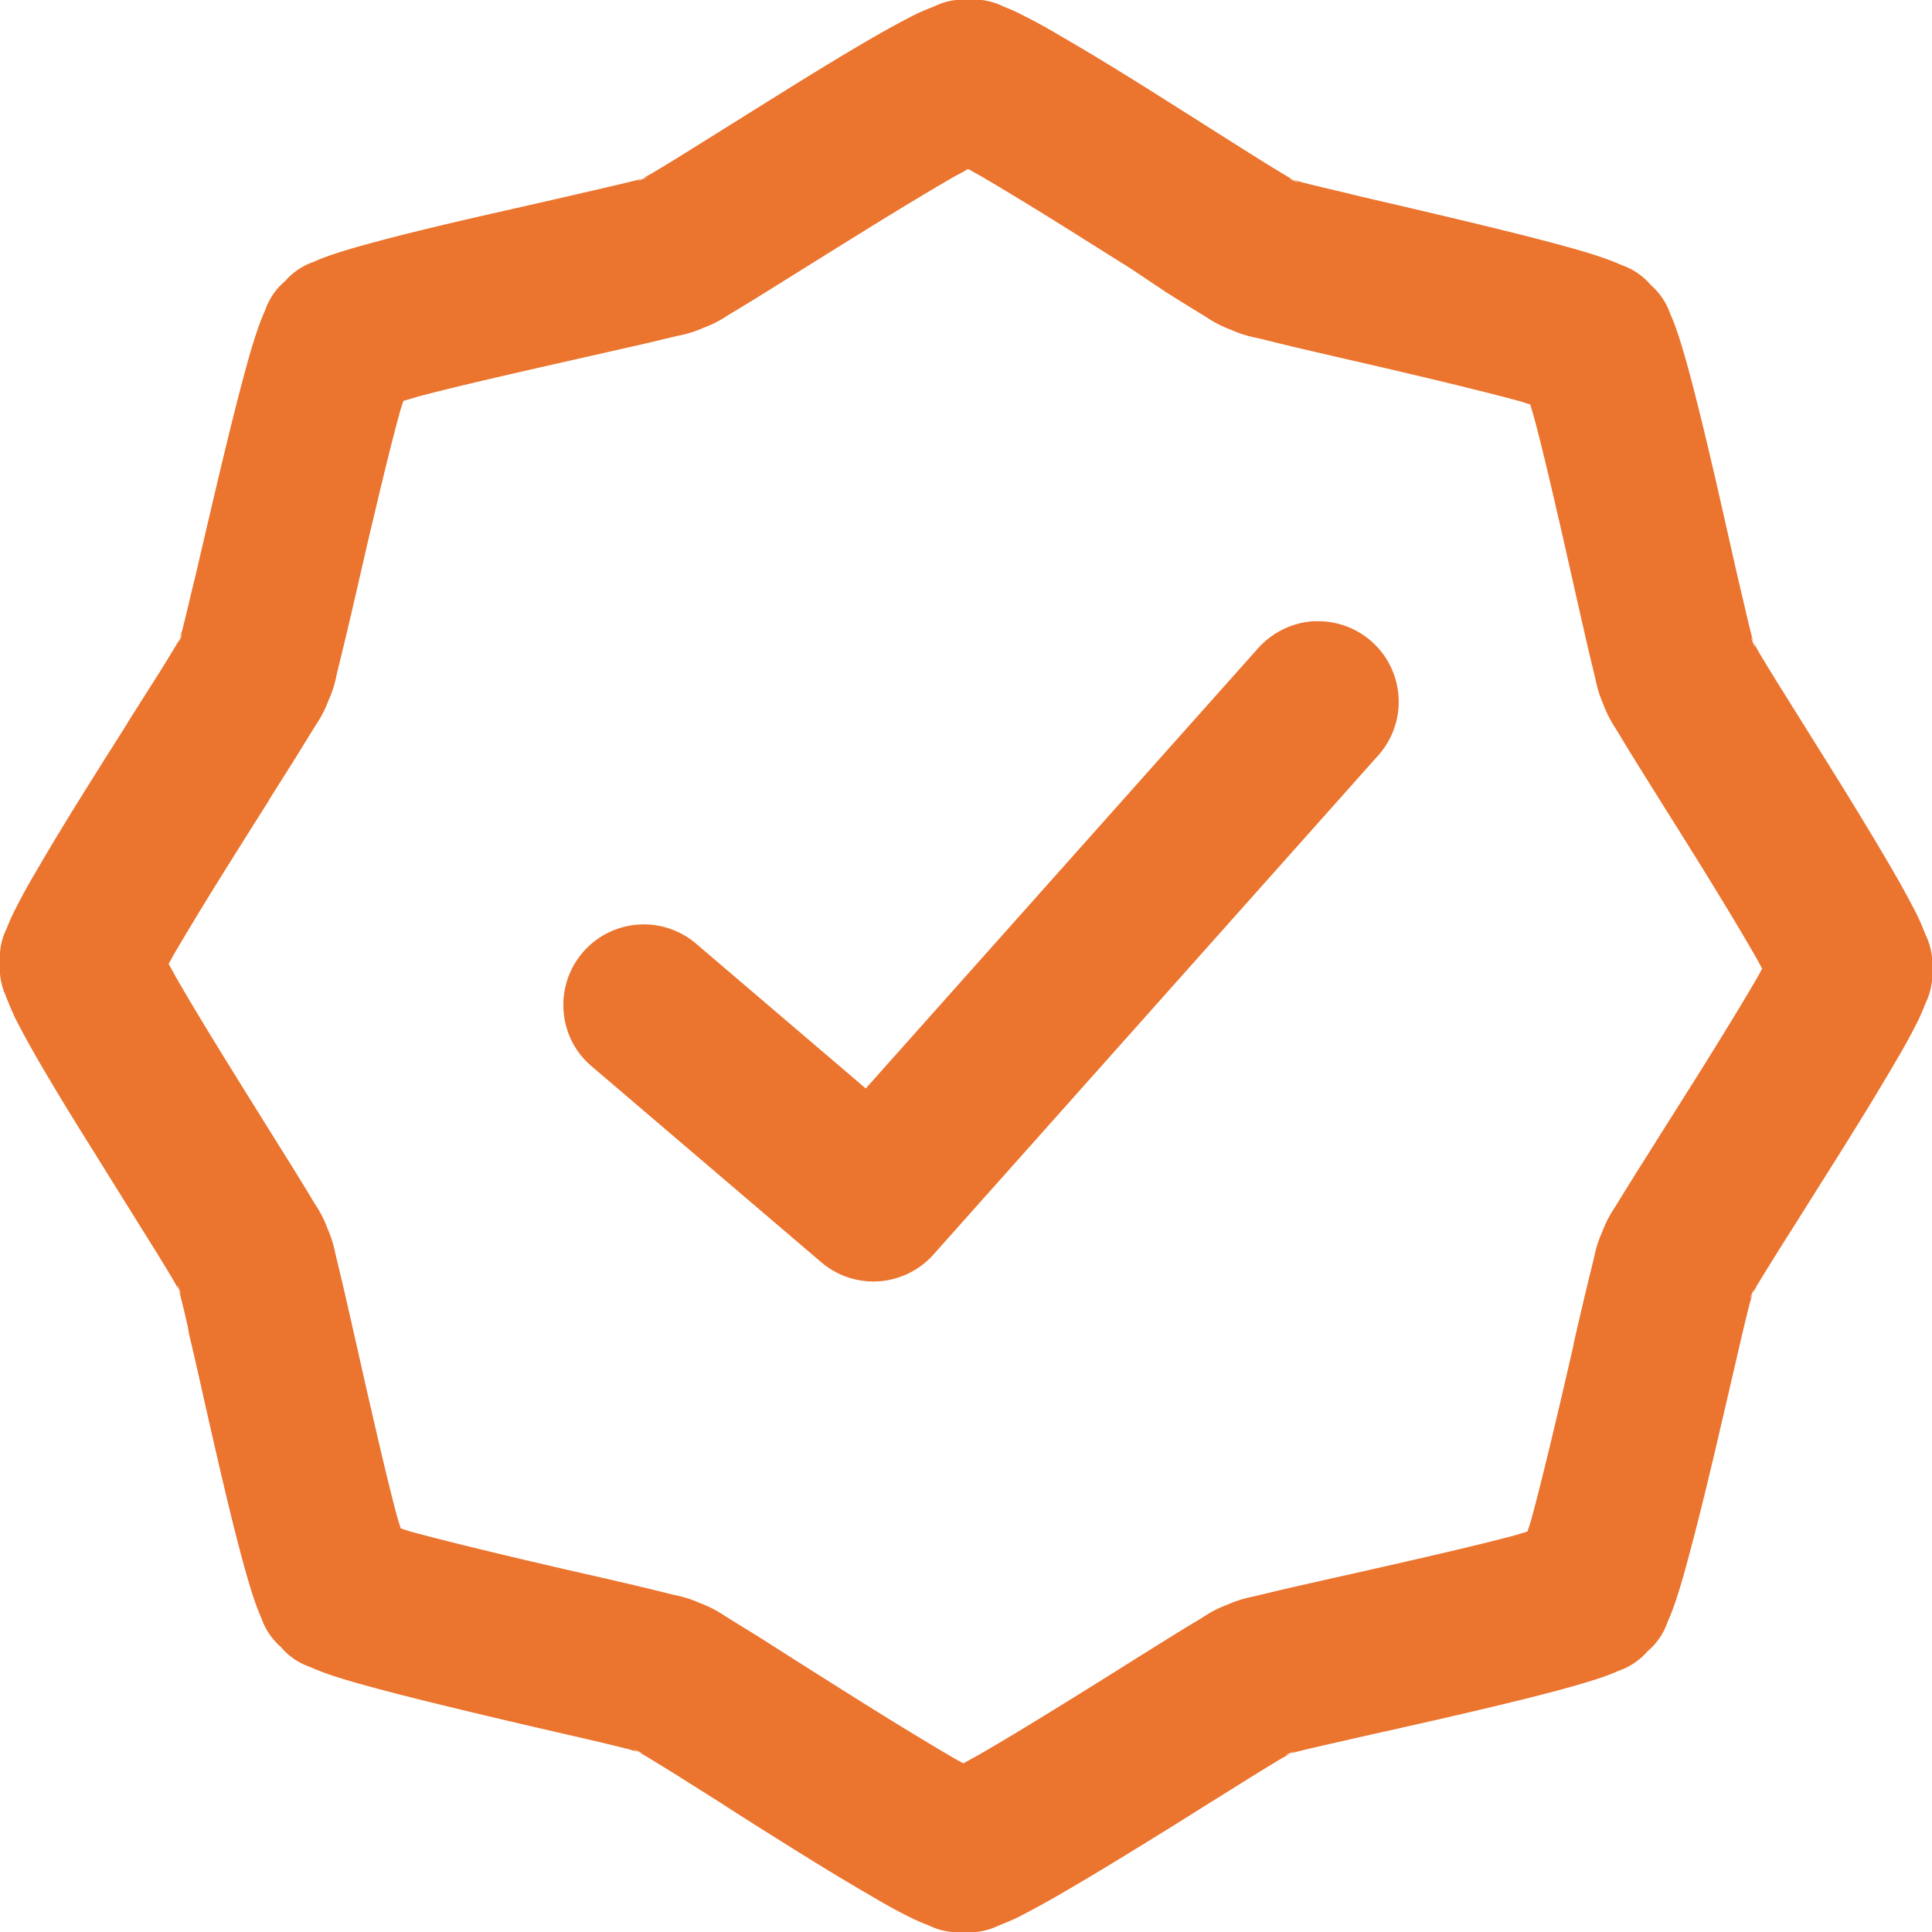 <svg xmlns="http://www.w3.org/2000/svg" width="33.998" height="33.998" viewBox="0 0 33.998 33.998">
  <path id="Fill_1" data-name="Fill 1" d="M16.966,34h-.014a1.148,1.148,0,0,1-.574-.1l-.059-.026a3.118,3.118,0,0,1-.324-.143c-.184-.092-.388-.2-.682-.376-.436-.252-1-.593-1.711-1.043-.322-.2-.644-.406-.944-.6l-.721-.455c-.247-.154-.442-.273-.578-.355-.049-.029-.088-.051-.131-.072l.045.014.041.012a.756.756,0,0,0-.085-.036.891.891,0,0,0-.086-.035.613.613,0,0,0,.082.044c-.037-.008-.077-.02-.123-.034l-.025-.008c-.115-.029-.353-.089-.659-.16l-.376-.087c-.468-.108-1-.23-1.539-.359-.84-.2-1.459-.353-1.946-.486-.3-.08-.538-.15-.747-.221-.115-.04-.216-.077-.331-.128-.021-.009-.042-.017-.063-.025a1.147,1.147,0,0,1-.472-.335,1.173,1.173,0,0,1-.33-.472c-.008-.022-.016-.043-.026-.065-.052-.117-.088-.22-.126-.333-.071-.212-.139-.453-.219-.749-.162-.606-.338-1.359-.473-1.947-.082-.358-.163-.716-.238-1.052-.071-.314-.137-.608-.2-.866L3.3,23.328c-.044-.192-.082-.357-.116-.484a1.02,1.02,0,0,0-.043-.15l.014.027a.449.449,0,0,0,.031.058.542.542,0,0,0-.033-.087.717.717,0,0,0-.036-.084.446.446,0,0,0,.019.068l.005.018-.063-.116-.008-.015c-.085-.145-.206-.346-.352-.58s-.308-.494-.483-.775-.37-.592-.56-.9C1.25,19.633.9,19.056.638,18.6c-.159-.277-.278-.5-.373-.687C.213,17.8.171,17.7.124,17.585.116,17.563.106,17.542.1,17.52a1.15,1.15,0,0,1-.1-.567,1.148,1.148,0,0,1,.1-.574c.009-.02.018-.039.026-.059A2.916,2.916,0,0,1,.271,16c.092-.183.2-.387.376-.683.25-.433.581-.977,1.042-1.711.187-.3.374-.592.55-.871l0-.006c.181-.285.351-.554.5-.788s.273-.441.356-.578c.029-.049.051-.088.072-.131l-.013.042a.337.337,0,0,0-.013.045,3.349,3.349,0,0,0,.071-.172.668.668,0,0,0-.044.082c.008-.038.02-.078.035-.124l.007-.023c.044-.174.1-.408.159-.659l.1-.412c.106-.459.227-.978.351-1.5.195-.824.353-1.46.485-1.946.085-.318.154-.548.222-.747.04-.115.077-.216.128-.331.009-.021.017-.041.025-.063a1.149,1.149,0,0,1,.334-.472,1.181,1.181,0,0,1,.472-.33c.022-.008.043-.016.065-.026.116-.051.215-.086.333-.126.195-.064.426-.132.749-.218.6-.162,1.358-.339,1.948-.474l1.05-.238.868-.2.193-.045c.185-.043.345-.08.467-.112a1.034,1.034,0,0,0,.151-.043l-.017.008a.526.526,0,0,0-.068.037.7.7,0,0,0,.087-.033.756.756,0,0,0,.085-.036.522.522,0,0,0-.055.015l-.031.009.116-.063.016-.008c.145-.085.346-.207.58-.352l.656-.41c.32-.2.667-.417,1.014-.633C14.372,1.249,14.949.9,15.4.64c.277-.159.5-.278.687-.373.107-.053.207-.095.324-.141.022-.008.043-.018.065-.028a1.13,1.13,0,0,1,.553-.1h.014a1.137,1.137,0,0,1,.574.1l.059.026A2.912,2.912,0,0,1,18,.271c.183.091.387.2.683.376.436.252,1,.593,1.711,1.042l.839.531c.3.19.581.368.826.522s.441.273.578.355a1.4,1.4,0,0,0,.131.072l-.042-.013-.045-.013a.75.75,0,0,0,.085.037.814.814,0,0,0,.085.035.577.577,0,0,0-.083-.046c.037.008.073.02.115.032l.035.011c.174.044.408.1.659.159l.412.1c.459.106.978.227,1.5.351.843.2,1.461.354,1.946.485.321.087.552.155.747.222.115.04.216.077.331.128.021.009.042.017.064.025a1.163,1.163,0,0,1,.471.334,1.181,1.181,0,0,1,.33.472c.008.022.016.043.026.065.051.116.086.215.126.333.064.195.132.426.218.749.156.586.328,1.313.474,1.948.082.358.162.715.238,1.05.071.315.137.609.2.868l.047.2c.042.183.078.337.11.457a1.033,1.033,0,0,0,.043.151l-.009-.017a.561.561,0,0,0-.037-.068.516.516,0,0,0,.033.087.78.78,0,0,0,.036.085.352.352,0,0,0-.015-.055l-.009-.031.063.116.008.016c.085.145.207.346.352.58l.41.656c.2.32.417.667.633,1.014.424.684.772,1.261,1.033,1.716.159.277.278.5.373.687.05.1.091.2.141.324.008.022.018.042.027.063a1.147,1.147,0,0,1,.1.568,1.148,1.148,0,0,1-.1.574c-.009.02-.018.039-.026.059a3.175,3.175,0,0,1-.143.323c-.092.183-.2.387-.376.683-.26.447-.611,1.023-1.043,1.71-.192.305-.384.61-.566.9s-.342.54-.485.769-.269.435-.356.577l0,.006c-.026.046-.046.081-.065.12a.638.638,0,0,0,.025-.081.468.468,0,0,0-.038.085.8.8,0,0,0-.035.087.666.666,0,0,0,.044-.082c-.007.034-.018.071-.031.113l-.011.035c-.029.115-.089.354-.16.659l-.086.372c-.109.47-.232,1-.359,1.543-.2.847-.355,1.465-.486,1.946-.08.3-.151.538-.221.747-.04.115-.077.216-.128.331-.009.021-.017.042-.025.063a1.156,1.156,0,0,1-.335.47,1.178,1.178,0,0,1-.472.331c-.022.008-.043.016-.064.025-.118.052-.22.088-.333.126-.2.065-.426.132-.749.218-.589.157-1.315.328-1.948.474l-1.068.242-.008,0-.841.191-.215.049c-.176.04-.328.075-.446.106a1.138,1.138,0,0,0-.15.044l.032-.017a.42.42,0,0,0,.053-.029.805.805,0,0,0-.087.034.685.685,0,0,0-.084.036.646.646,0,0,0,.068-.019l.018-.005-.116.063-.015.008c-.168.1-.374.226-.58.354l-.71.443c-.307.192-.633.4-.961.6-.691.428-1.268.776-1.715,1.033-.277.159-.5.278-.687.373-.1.05-.2.091-.324.141-.022.008-.043.018-.065.028A1.133,1.133,0,0,1,16.966,34Zm.07-31.024-.1.057L16.81,3.1c-.394.226-.945.557-1.635.985-.414.256-.83.516-1.207.751l-.46.287c-.2.125-.434.269-.621.38-.042.025-.076.047-.107.067a2.018,2.018,0,0,1-.4.2,2.048,2.048,0,0,1-.417.134c-.038.008-.079.017-.131.03l-.113.027c-.175.042-.373.09-.6.14l-.771.175c-.366.083-.757.171-1.145.26-.624.143-1.333.308-1.854.447l-.151.045-.1.029c-.009.03-.017.055-.026.08-.016.049-.032.1-.049.166-.119.435-.273,1.058-.459,1.851-.1.411-.192.824-.281,1.208-.058.252-.113.49-.164.706-.061.259-.12.5-.171.707-.012.049-.021.088-.029.125a1.986,1.986,0,0,1-.137.423,1.971,1.971,0,0,1-.2.4c-.02.031-.042.064-.067.106-.1.159-.222.362-.383.619l-.393.622,0,.007c-.208.328-.431.681-.651,1.033-.39.62-.742,1.2-.994,1.629-.055.094-.082.143-.126.226l.05.091.075.135c.219.384.541.919.985,1.635.256.414.516.83.751,1.207l.287.46c.125.2.269.434.38.621.025.043.047.076.067.107a1.991,1.991,0,0,1,.2.4,2.049,2.049,0,0,1,.134.418c.008.038.017.079.03.13l.027.112c.042.175.09.373.141.6.056.245.118.518.183.806.08.356.165.734.252,1.109.134.585.306,1.324.447,1.853.028.1.044.152.068.228l.006.02.075.025c.05.017.1.033.172.051.433.117,1.039.267,1.851.459.4.095.807.188,1.184.275l.008,0,.721.167c.272.065.513.122.707.172.049.012.088.021.125.029a1.975,1.975,0,0,1,.422.137,2.008,2.008,0,0,1,.4.2c.032.021.065.042.107.068.159.1.362.222.619.383l.5.319.023.015c.356.225.745.472,1.133.715.62.39,1.2.742,1.629.994.094.055.143.082.226.126l.109-.06.117-.064c.4-.228.964-.569,1.635-.985.413-.256.829-.515,1.2-.75l.462-.288c.276-.172.468-.289.621-.38.043-.025.076-.047.107-.067a1.991,1.991,0,0,1,.4-.2,2.053,2.053,0,0,1,.417-.134c.038-.008.079-.017.13-.03l.138-.033c.169-.041.359-.086.572-.134l.8-.181h.006c.356-.08.734-.166,1.111-.252.585-.134,1.324-.306,1.853-.447l.162-.048.087-.026c.009-.031.018-.057.027-.084.016-.049.031-.094.049-.163.117-.433.268-1.039.459-1.851.095-.4.188-.807.275-1.184l0-.018c.058-.253.114-.493.165-.711.061-.259.12-.5.171-.707.013-.051.022-.091.03-.129a1.978,1.978,0,0,1,.136-.419,2.036,2.036,0,0,1,.2-.4c.02-.031.042-.065.068-.108.1-.164.221-.358.384-.619.128-.2.27-.429.42-.666l0,0c.2-.317.414-.655.625-.991.4-.639.754-1.218.994-1.629.056-.095.082-.143.126-.226-.044-.083-.071-.133-.124-.226-.223-.391-.554-.941-.984-1.635-.212-.341-.426-.684-.626-1l-.413-.662c-.125-.2-.269-.434-.38-.621-.025-.043-.047-.076-.067-.107a1.991,1.991,0,0,1-.2-.4,2.057,2.057,0,0,1-.135-.422c-.008-.037-.016-.077-.029-.126l-.027-.112c-.042-.175-.09-.373-.141-.6-.061-.267-.129-.567-.2-.883-.075-.333-.154-.684-.234-1.032-.152-.66-.312-1.347-.448-1.853-.021-.075-.035-.123-.051-.175l-.022-.074-.075-.024c-.051-.017-.1-.033-.172-.051-.433-.117-1.039-.267-1.851-.459-.4-.095-.807-.188-1.184-.275l-.729-.169c-.247-.058-.5-.12-.708-.172-.048-.012-.088-.021-.124-.028a1.993,1.993,0,0,1-.423-.137,1.97,1.97,0,0,1-.4-.2c-.031-.02-.064-.042-.106-.067-.179-.108-.393-.241-.619-.383L19.9,4.729l-.008-.005-1-.628c-.637-.4-1.216-.753-1.63-.994C17.17,3.049,17.121,3.022,17.036,2.976ZM15.371,22.553a1.418,1.418,0,0,1-.919-.339l-4.044-3.451a1.4,1.4,0,0,1-.49-.965,1.416,1.416,0,0,1,2.331-1.19l2.986,2.548,6.907-7.75a1.432,1.432,0,0,1,.977-.472H23.2a1.417,1.417,0,0,1,1.055,2.359l-7.83,8.787A1.419,1.419,0,0,1,15.371,22.553Z" transform="translate(0 -0.002)" fill="#eb742e"/>
</svg>
